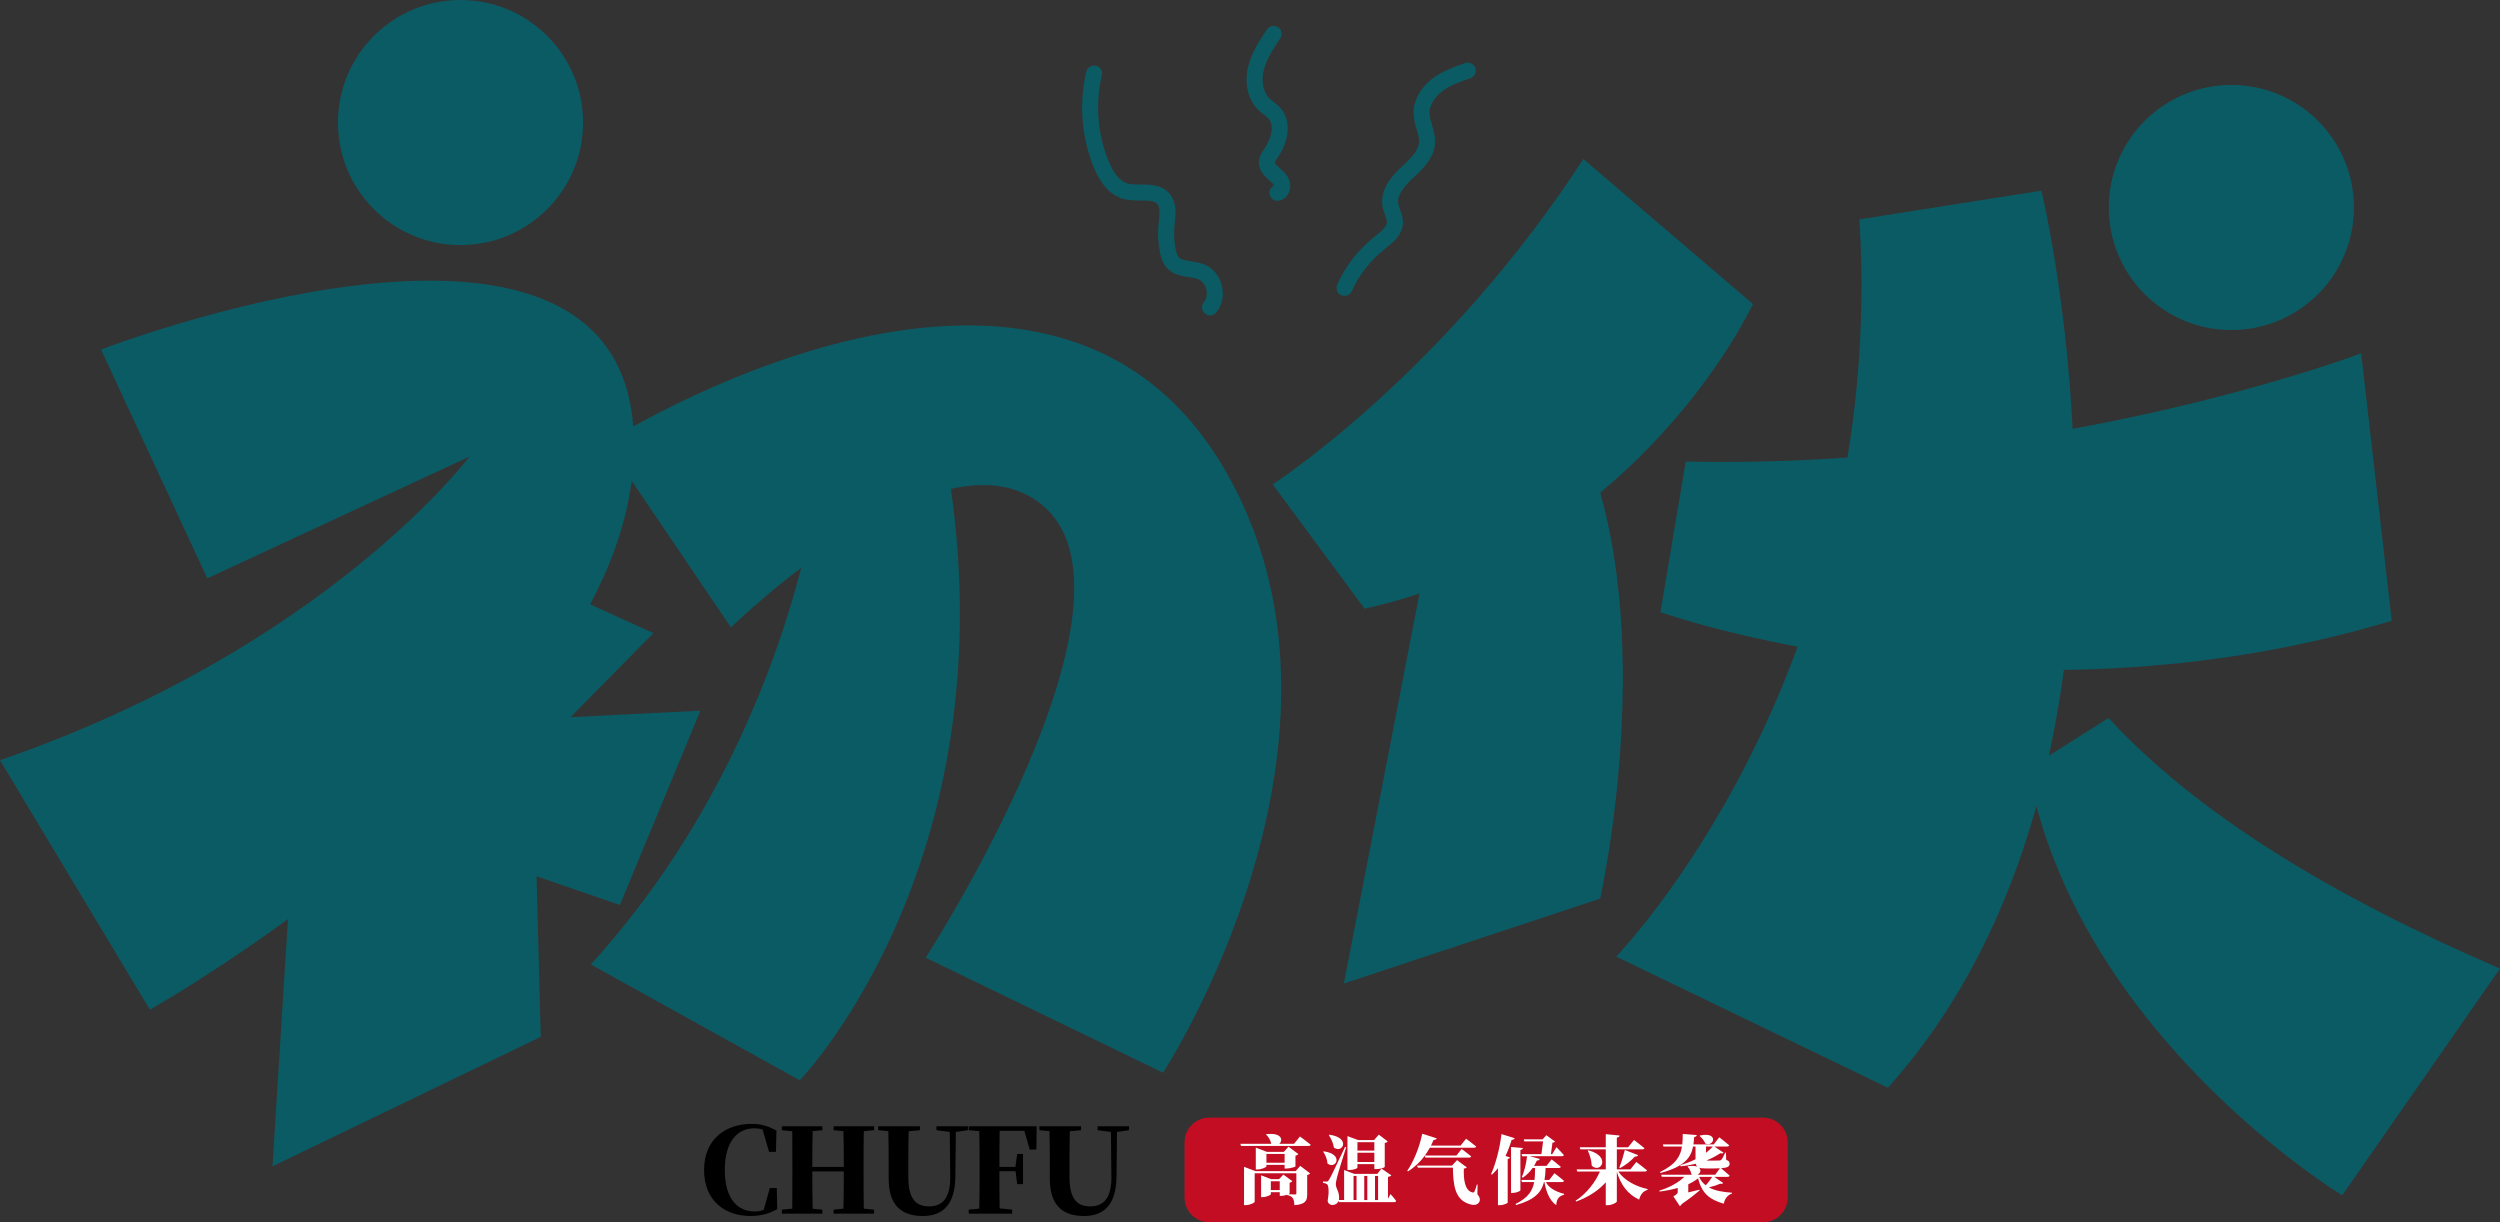 <?xml version="1.0" encoding="iso-8859-1"?>
<!-- Generator: Adobe Illustrator 27.0.0, SVG Export Plug-In . SVG Version: 6.00 Build 0)  -->
<svg version="1.1" id="&#x56FE;&#x5C42;_1" xmlns="http://www.w3.org/2000/svg" xmlns:xlink="http://www.w3.org/1999/xlink" x="0px"
	 y="0px" viewBox="0 0 841.313 411.335" style="enable-background:new 0 0 841.313 411.335;" xml:space="preserve">
<rect x="0" y="0" width="841.313" height="411.335" fill="#333333" stroke="none"/>
<g>
	<g>
		<circle style="fill:#0B5B64;" cx="154.977" cy="41.239" r="41.239"/>
		<circle style="fill:#0B5B64;" cx="750.912" cy="69.832" r="41.239"/>
		<path style="fill:#0B5B64;" d="M33.999,117.641l35.76,76.986l88.248-40.979c0,0-48.247,64.342-158.007,102.176l50.427,83.963
			c0,0,170.184-95.837,162.675-196.25C206.187,51.06,33.999,117.641,33.999,117.641z"/>
		<polyline style="fill:#0B5B64;" points="100.655,249.758 91.703,392.488 181.977,348.926 180.569,294.903 208.609,304.553 
			235.704,239.158 192.005,241.336 219.885,213.066 176.551,193.349 		"/>
		<path style="fill:#0B5B64;" d="M203.864,148.945l42.122,62.192c0,0,69.892-68.503,104.158-41.679
			c40.017,31.325-38.632,152.834-38.632,152.834l79.884,38.704c0,0,74.054-113.525,20.05-204.171
			C350.887,55.173,203.864,148.945,203.864,148.945z"/>
		<path style="fill:#0B5B64;" d="M532.835,53.522l57.067,48.79c0,0-37.899,82.043-130.688,102.517l-30.929-41.82
			C428.285,163.009,485.787,125.981,532.835,53.522z"/>
		<path style="fill:#0B5B64;" d="M482.302,176.077l-30.058,154.889l86.254-28.557c0,0,20.474-90.984-5.663-152.873"/>
		<path style="fill:#0B5B64;" d="M567.296,155.325l-8.51,50.68c0,0,116.883,41.79,246.091,2.899l-10.277-90.01
			C794.599,118.894,691.608,158.023,567.296,155.325z"/>
		<path style="fill:#0B5B64;" d="M625.74,73.821l61.241-9.665c0,0,46.867,191.866-51.652,301.898l-91.449-44.151
			C543.88,321.904,635.258,228.161,625.74,73.821z"/>
		<path style="fill:#0B5B64;" d="M709.573,241.632l-27.113,17.109c16.582,89.56,105.75,143.515,105.75,143.515l53.103-76.295
			C784.871,301.629,739.421,273.991,709.573,241.632z"/>
		<path style="fill:#0B5B64;" d="M275.3,163.094c0,0-10.107,88.625-76.482,161.464l70.321,38.989c0,0,76.502-79.062,47.205-220.009"
			/>
		<g>
			<path style="fill:#0B5B64;" d="M407.729,106.071c-0.784,0.155-1.617-0.044-2.26-0.582c-1.137-0.976-1.278-2.663-0.323-3.796
				c0.885-1.055,1.193-2.638,0.812-4.235c-0.36-1.601-1.344-2.886-2.585-3.412c-0.94-0.414-2.111-0.59-3.348-0.773
				c-2.479-0.388-5.287-0.818-7.379-3.149c-1.433-1.603-1.986-3.638-2.301-5.227c-0.63-3.178-0.797-6.404-0.457-9.559l0.088-0.961
				c0.243-2.236,0.495-4.537-0.489-5.715c-0.926-1.103-2.741-1.172-5.596-1.186c-1.951,0.001-3.989-0.003-5.989-0.572
				c-4.148-1.237-7.475-4.824-9.861-10.698c-4.095-10.061-4.982-21.465-2.475-32.084c0.316-1.435,1.79-2.328,3.23-1.991
				c1.439,0.337,2.348,1.786,1.991,3.23c-2.249,9.538-1.442,19.779,2.258,28.824c1.725,4.269,3.878,6.802,6.364,7.553
				c1.27,0.349,2.838,0.36,4.488,0.355c3.172-0.007,7.1,0.009,9.71,3.116c2.449,2.946,2.059,6.712,1.736,9.735l-0.097,0.92
				c-0.269,2.648-0.146,5.326,0.382,7.987c0.184,0.929,0.471,2.051,1.026,2.692c0.795,0.872,2.366,1.118,4.181,1.402
				c1.46,0.225,3.097,0.48,4.643,1.139c2.836,1.218,4.972,3.883,5.726,7.143c0.774,3.256,0.042,6.597-1.939,8.94
				C408.848,105.656,408.307,105.957,407.729,106.071z"/>
		</g>
		<g>
			<path style="fill:#0B5B64;" d="M429.876,67.576c-1.304,0-2.44-0.947-2.65-2.251c-0.21-1.22,0.442-2.377,1.515-2.882
				c-0.273-0.652-0.926-1.199-1.599-1.767c-1.725-1.515-3.45-3.324-3.492-5.89c-0.042-2.061,1.073-3.639,1.872-4.796
				c2.377-3.471,3.429-7.846,1.283-10.16c-0.442-0.484-0.989-0.883-1.493-1.283c-0.526-0.4-1.052-0.799-1.557-1.262
				c-3.681-3.387-5.112-9.045-3.723-14.809c1.136-4.796,3.892-8.919,6.311-12.558c0.862-1.262,2.524-1.536,3.744-0.757
				c1.241,0.841,1.578,2.503,0.736,3.744c-2.272,3.429-4.628,6.963-5.574,10.833c-0.905,3.786-0.063,7.552,2.146,9.592
				c0.379,0.337,0.778,0.631,1.178,0.947c0.778,0.589,1.536,1.178,2.188,1.893c4.249,4.607,2.693,11.78-0.568,16.513
				c-0.631,0.926-1.157,1.683-1.157,2.019c0,0.084,0.063,0.526,1.262,1.578c1.43,1.22,2.798,2.377,3.513,4.186
				c0.61,1.494,0.505,3.324-0.294,4.775c-0.694,1.241-1.851,2.083-3.197,2.293C430.17,67.555,430.023,67.576,429.876,67.576z"/>
		</g>
		<g>
			<path style="fill:#0B5B64;" d="M452.16,99.57c-0.272-0.03-0.539-0.102-0.802-0.215c-1.35-0.614-1.958-2.205-1.365-3.557
				c2.781-6.233,7.097-11.789,12.5-16.083c2.249-1.784,4.15-3.289,4.237-4.845c0.034-0.695-0.276-1.533-0.632-2.524
				c-0.359-0.971-0.694-1.96-0.86-2.952c-0.923-5.646,3.203-10.25,6.387-13.222c2.85-2.628,5.795-5.351,5.925-8.448
				c0.055-1.264-0.363-2.664-0.812-4.153c-0.462-1.575-0.937-3.214-1.032-5.045c-0.202-4.318,2.115-8.825,6.23-11.99
				c3.466-2.645,7.536-4.059,11.124-5.314c1.405-0.459,2.934,0.26,3.435,1.669c0.48,1.407-0.26,2.934-1.669,3.435
				c-3.365,1.153-6.844,2.378-9.615,4.486c-2.082,1.612-4.275,4.418-4.125,7.482c0.062,1.171,0.432,2.418,0.817,3.73
				c0.524,1.772,1.13,3.764,1.037,5.955c-0.246,5.306-4.344,9.087-7.642,12.131c-3.632,3.388-5.132,6.059-4.756,8.407
				c0.117,0.669,0.385,1.312,0.608,1.972c0.487,1.345,1.06,2.868,0.969,4.657c-0.207,3.998-3.36,6.487-5.885,8.473
				c-5.125,4.07-8.898,8.924-11.317,14.372C454.436,99.079,453.289,99.694,452.16,99.57z"/>
		</g>
	</g>
	<g>
		<g>
			<path d="M261.558,406.887c-2.405,1.42-5.271,2.329-8.943,2.329c-8.7,0-15.673-5.131-15.673-15.52
				c0-10.517,7.446-15.481,15.993-15.481c3.391,0,5.796,0.832,8.355,2.252l-0.166,7.165h-2.316l-2.175-7.523
				c-0.896-0.281-1.842-0.397-2.866-0.397c-5.514,0-9.852,4.337-9.852,14.023c0,9.724,4.299,13.946,10.005,13.946
				c1.1,0,2.086-0.166,3.071-0.512l2.085-7.37h2.329L261.558,406.887z"/>
			<path d="M290.691,380.658c-0.077,4.017-0.077,8.112-0.077,12.206v1.74c0,4.017,0,8.073,0.077,12.129l3.467,0.345v1.343h-13.626
				v-1.343l3.301-0.345c0.128-3.902,0.128-7.997,0.128-12.526h-10.594c0,4.452,0,8.547,0.115,12.564l3.263,0.307v1.343h-13.626
				v-1.343l3.506-0.345c0.038-3.979,0.038-8.035,0.038-12.129v-1.74c0-4.094,0-8.15-0.038-12.168l-3.506-0.358v-1.331h13.626v1.331
				l-3.263,0.32c-0.115,3.941-0.115,7.997-0.115,12.052h10.594c0-4.017,0-8.073-0.128-12.052l-3.301-0.32v-1.331h13.626v1.331
				L290.691,380.658z"/>
			<path d="M325.722,380.339l-4.056,0.589L321.5,396.05c-0.115,9.058-3.979,13.165-10.939,13.165
				c-6.781,0-11.502-3.199-11.502-12.487v-4.299c0-3.851,0-7.83-0.115-11.771l-3.391-0.32v-1.331h14.023v1.331l-3.787,0.358
				c-0.115,3.864-0.115,7.843-0.115,11.733v3.71c0,7.203,2.444,9.839,6.973,9.839c4.568,0,7.203-2.879,7.127-10.005l-0.154-15.046
				l-4.491-0.589v-1.331h10.594V380.339z"/>
			<path d="M348.765,386.838h-2.239l-1.817-6.295h-8.304c-0.077,3.928-0.077,7.997-0.077,12.168h5.386l0.601-4.376h1.958v10.159
				h-1.958l-0.563-4.363h-5.425v0.115c0,4.286,0,8.393,0.077,12.398l4.209,0.435v1.343h-14.611v-1.343l3.544-0.345
				c0.115-3.979,0.115-8.035,0.115-12.129v-1.74c0-4.094,0-8.15-0.115-12.206l-3.544-0.32v-1.331h22.851L348.765,386.838z"/>
			<path d="M379.958,380.339l-4.056,0.589l-0.166,15.123c-0.115,9.058-3.979,13.165-10.939,13.165
				c-6.781,0-11.502-3.199-11.502-12.487v-4.299c0-3.851,0-7.83-0.115-11.771l-3.391-0.32v-1.331h14.023v1.331l-3.787,0.358
				c-0.115,3.864-0.115,7.843-0.115,11.733v3.71c0,7.203,2.444,9.839,6.973,9.839c4.568,0,7.203-2.879,7.127-10.005l-0.154-15.046
				l-4.491-0.589v-1.331h10.594V380.339z"/>
		</g>
		<path style="fill:#C30D23;" d="M593.256,376.095H406.991c-4.62,0-8.365,3.746-8.365,8.365v18.51c0,4.621,3.745,8.365,8.365,8.365
			h186.265c4.62,0,8.365-3.743,8.365-8.365v-18.51C601.62,379.842,597.875,376.095,593.256,376.095z"/>
		<g>
			<path style="fill:#FFFFFF;" d="M437.465,382.46c0,0,2.267,1.637,3.625,2.766c-0.074,0.278-0.352,0.409-0.728,0.409h-22.748
				l-0.196-0.712h10.4c-0.229-1.203-0.982-2.414-1.767-3.118l0.155-0.131c5.237-0.606,5.638,2.119,4.304,3.249h4.967L437.465,382.46
				z M437.564,392.353l3.322,2.52c-0.147,0.205-0.45,0.434-0.982,0.532v6.473c0,2.168-0.524,3.396-4.304,3.699
				c-0.074-1.08-0.172-1.833-0.532-2.34c-0.352-0.475-0.777-0.859-1.988-1.08v-0.074c-0.548,0.172-1.26,0.352-1.833,0.352h-0.581
				v-1.236h-3.003v0.679c0,0.278-1.481,0.982-2.815,0.982h-0.458v-7.332l3.38,1.285h2.643l1.465-1.538l3.019,2.218
				c-0.155,0.205-0.426,0.409-0.908,0.507v3.6c0,0.049-0.172,0.18-0.426,0.278c0.679,0.049,1.808,0.098,2.242,0.098
				c0.352,0,0.45-0.172,0.45-0.45v-6.702h-14.025v9.574c0,0.352-1.563,1.154-3.052,1.154h-0.532v-12.896l3.854,1.465h13.502
				L437.564,392.353z M432.302,393.236v-1.236h-6.121v0.507c0,0.278-1.612,1.056-3.101,1.056h-0.475v-7.356l3.723,1.416h5.72
				l1.563-1.743l3.322,2.496c-0.147,0.18-0.45,0.426-0.982,0.532v3.625c-0.025,0.172-1.89,0.704-3.019,0.704H432.302z
				 M432.302,391.297v-2.97h-6.121v2.97H432.302z M430.665,400.495v-2.979h-3.003v2.979H430.665z"/>
			<path style="fill:#FFFFFF;" d="M467.939,401.828c0,0,1.26,1.407,1.89,2.316c-0.074,0.278-0.303,0.401-0.655,0.401h-18.567
				l-0.123-0.45c-0.327,0.884-1.129,1.407-2.168,1.407c-0.63,0-1.309-0.352-1.53-1.334c0.499-2.741,0.401-5.237-0.229-5.671
				c-0.352-0.221-0.81-0.376-1.334-0.426v-0.45h1.154c0.409,0,0.507,0,0.81-0.532c0.63-0.957,0.63-0.957,5.466-11.129l0.376,0.098
				c-1.007,3.093-2.749,8.715-3.077,10.122c-0.221,0.859-0.426,1.792-0.401,2.447c0.049,1.457,1.162,2.316,1.088,4.631
				c0,0.205-0.033,0.401-0.082,0.581h1.767v-10.098l3.396,1.285h7.782l1.391-1.767l3.322,2.267c-0.18,0.254-0.475,0.401-1.129,0.532
				v7.356L467.939,401.828z M445.469,387.443c7.004,1.007,4.01,6.301,1.26,4.108c-0.074-1.407-0.728-2.97-1.457-3.977
				L445.469,387.443z M447.384,381.854c7.332,1.031,4.411,6.497,1.514,4.329c-0.205-1.481-1.006-3.093-1.71-4.206L447.384,381.854z
				 M456.81,392.934c0,0.229-1.039,0.786-2.749,0.786h-0.606v-11.39l3.6,1.334h5.343l1.612-1.833l2.995,2.291
				c-0.172,0.229-0.426,0.401-1.006,0.499v8.06c0,0.155-1.08,0.736-2.872,0.736h-0.63v-1.661h-5.687V392.934z M455.501,403.841
				h1.007v-8.109h-1.007V403.841z M456.81,384.374v2.839h5.687v-2.839H456.81z M462.497,391.043v-3.118h-5.687v3.118H462.497z
				 M460.133,395.732h-1.031v8.109h1.031V395.732z M462.726,395.732v8.109h1.031v-8.109H462.726z"/>
			<path style="fill:#FFFFFF;" d="M479.489,388.908c-1.612,2.193-3.502,3.928-5.663,5.286l-0.254-0.172
				c2.038-3.003,4.108-7.79,5.041-12.495l4.885,1.563c-0.131,0.327-0.458,0.524-1.064,0.524c-0.27,0.655-0.573,1.309-0.876,1.915
				h9.95l1.857-2.316c0,0,2.07,1.489,3.404,2.618c-0.074,0.278-0.352,0.401-0.728,0.401h-14.86
				c-0.532,0.933-1.088,1.817-1.669,2.627h10.605l1.767-2.193c0,0,1.988,1.457,3.199,2.488c-0.082,0.278-0.352,0.409-0.712,0.409
				h-14.704L479.489,388.908z M497.172,401.877c0.835,1.007,1.007,1.759,0.728,2.447c-0.63,1.334-2.062,1.383-3.576,0.826
				c-4.681-1.489-5.311-6.35-5.384-12.192h-11.816l-0.229-0.704h11.742l1.686-1.841l3.298,2.447
				c-0.147,0.205-0.556,0.352-1.006,0.426c-0.123,3.273,0.229,7.405,2.872,7.986c0.376,0.098,0.556,0.025,0.679-0.254
				c0.327-0.655,0.581-1.457,0.835-2.389l0.245,0.025L497.172,401.877z"/>
			<path style="fill:#FFFFFF;" d="M509.714,383.033c-0.098,0.335-0.426,0.556-1.006,0.532c-0.581,1.964-1.26,3.756-2.062,5.417
				l1.53,0.556c-0.098,0.221-0.327,0.401-0.802,0.475v14.688c-0.025,0.221-1.416,0.876-2.668,0.876H504.1v-12.462
				c-0.63,0.777-1.285,1.506-2.021,2.193l-0.303-0.18c1.538-3.429,2.954-8.641,3.502-13.477L509.714,383.033z M511.653,400.568
				c0,0.254-1.383,0.884-2.569,0.884h-0.581v-15.465l3.985,0.352c-0.049,0.327-0.229,0.548-0.835,0.655V400.568z M520.245,397.794
				c0.777,1.661,2.872,3.175,6.121,3.96v0.295c-1.694,0.458-2.545,1.367-2.643,3.502c-2.447-1.587-3.551-5.163-3.985-7.757h-0.147
				c-0.835,3.38-3.052,5.949-9.369,7.733l-0.205-0.352c4.255-2.087,5.744-4.484,6.268-7.381h-4.1l-0.205-0.704h4.411
				c0.172-1.26,0.172-2.594,0.196-4.026h-0.826c-0.957,1.358-2.07,2.438-3.298,3.249l-0.327-0.18
				c0.802-1.808,1.456-4.46,1.759-7.029h-1.637l-0.205-0.704h6.677l0.556-4.28h-6.301l-0.221-0.704h6.366l1.236-1.391l2.946,2.144
				c-0.196,0.229-0.401,0.303-0.876,0.376l-0.507,3.854h0.425l1.44-2.34c0,0,1.612,1.612,2.488,2.643
				c-0.074,0.278-0.327,0.401-0.679,0.401h-10.752l3.322,0.908c-0.098,0.327-0.426,0.556-0.982,0.556
				c-0.303,0.63-0.606,1.236-0.957,1.784h4.206l1.718-2.185c0,0,1.915,1.481,3.093,2.488c-0.074,0.278-0.352,0.409-0.728,0.409
				h-4.386c-0.049,1.457-0.147,2.79-0.376,4.026h1.587l1.767-2.267c0,0,2.013,1.514,3.224,2.569
				c-0.082,0.278-0.352,0.401-0.736,0.401H520.245z"/>
			<path style="fill:#FFFFFF;" d="M544.586,394.243c2.062,3.052,6.047,5.09,9.877,5.9l-0.057,0.295
				c-1.334,0.335-2.389,1.514-2.79,3.281c-3.83-1.841-6.121-4.836-7.512-9.369v9.975c0,0.352-1.612,1.252-3.019,1.252h-0.704v-7.7
				c-2.422,2.741-5.793,4.934-9.95,6.473l-0.205-0.278c3.731-2.422,6.653-6.252,8.191-9.828h-7.635l-0.205-0.704h9.803v-6.751
				h-8.567l-0.196-0.704h8.764v-4.411l4.656,0.458c-0.049,0.352-0.221,0.606-0.933,0.704v3.249h3.805l1.964-2.447
				c0,0,2.193,1.637,3.527,2.749c-0.049,0.278-0.352,0.401-0.728,0.401h-8.567v6.751h4.542l2.013-2.496c0,0,2.242,1.661,3.6,2.799
				c-0.074,0.278-0.352,0.401-0.728,0.401H544.586z M534.537,387.116c7.782,2.038,4.157,7.962,1.129,5.188
				c-0.049-1.784-0.679-3.625-1.334-5.09L534.537,387.116z M544.937,392.909c0.606-1.432,1.334-3.805,1.866-5.916l4.46,1.735
				c-0.131,0.327-0.483,0.532-1.064,0.483c-1.481,1.587-3.298,2.97-5.008,3.879L544.937,392.909z"/>
			<path style="fill:#FFFFFF;" d="M579.883,398.097c-0.147,0.254-0.401,0.376-0.982,0.254c-1.031,0.45-2.389,0.908-3.805,1.236
				c2.095,1.154,4.787,1.587,7.733,1.784v0.303c-1.432,0.458-2.365,1.637-2.741,3.404c-4.533-1.334-7.307-3.199-8.641-8.543
				c-0.933,0.761-2.037,1.416-3.298,1.997v2.741c1.187-0.278,2.471-0.581,3.756-0.908l0.049,0.254
				c-1.088,0.933-3.224,2.692-5.924,4.509c-0.196,0.352-0.475,0.606-0.728,0.777l-2.168-3.298c1.26-0.728,1.465-1.006,1.465-1.506
				v-1.317c-1.866,0.532-3.928,0.933-6.096,1.211l-0.098-0.303c3.527-1.08,6.546-2.815,8.436-4.656h-7.61l-0.196-0.704h10.499
				c-0.123-0.057-0.229-0.106-0.352-0.18c-0.123-0.982-0.753-2.013-1.285-2.569l0.156-0.123c1.457-0.205,2.463-0.106,3.142,0.172
				c-0.278-0.221-0.425-0.548-0.524-0.982c-1.637,0.401-3.33,0.679-5.114,0.859l-0.098-0.376c1.808-0.556,3.519-1.211,5.131-2.021
				v-4.28h-0.826c-0.679,3.6-2.774,6.775-10.957,8.895l-0.205-0.303c5.392-2.545,6.955-5.417,7.43-8.592h-6.243l-0.205-0.704h6.554
				c0.123-1.137,0.123-2.316,0.147-3.527l4.738,0.376c-0.074,0.352-0.303,0.581-0.884,0.655c-0.074,0.859-0.123,1.686-0.254,2.496
				h6.824l1.866-2.389c0,0,2.095,1.579,3.355,2.692c-0.082,0.278-0.385,0.401-0.736,0.401h-4.255l3.101,2.095
				c-0.205,0.245-0.532,0.303-1.113,0.172c-1.506,0.982-3.044,1.792-4.607,2.398c0.098,0.049,0.278,0.074,0.556,0.074h2.111
				c0.606,0,1.236,0,1.612-0.025c0.327-0.025,0.532-0.074,0.704-0.303c0.303-0.327,0.761-1.162,1.285-2.365h0.229l0.098,2.438
				c0.933,0.352,1.137,0.728,1.137,1.285c0,0.933-0.606,1.383-2.872,1.538c0.532,0.45,1.964,1.637,2.897,2.496
				c-0.074,0.27-0.352,0.401-0.704,0.401h-4.484L579.883,398.097z M574.04,393.212c-1.031,0-1.759-0.074-2.291-0.254
				c0.908,0.736,0.45,1.915-0.532,2.373h5.998l1.587-2.168c-0.63,0.025-1.383,0.049-2.267,0.049H574.04z M571.847,396.207
				c0.556,1.113,1.285,1.997,2.168,2.676c0.859-0.908,1.686-2.021,2.193-2.848h-4.157L571.847,396.207z M572.101,382.132
				c6.374-1.416,4.762,3.977,1.792,2.717c-0.352-0.957-1.26-2.013-1.939-2.569L572.101,382.132z M574.114,387.926
				c0.81-0.63,1.587-1.309,2.324-2.095h-2.324V387.926z"/>
		</g>
	</g>
</g>
</svg>
